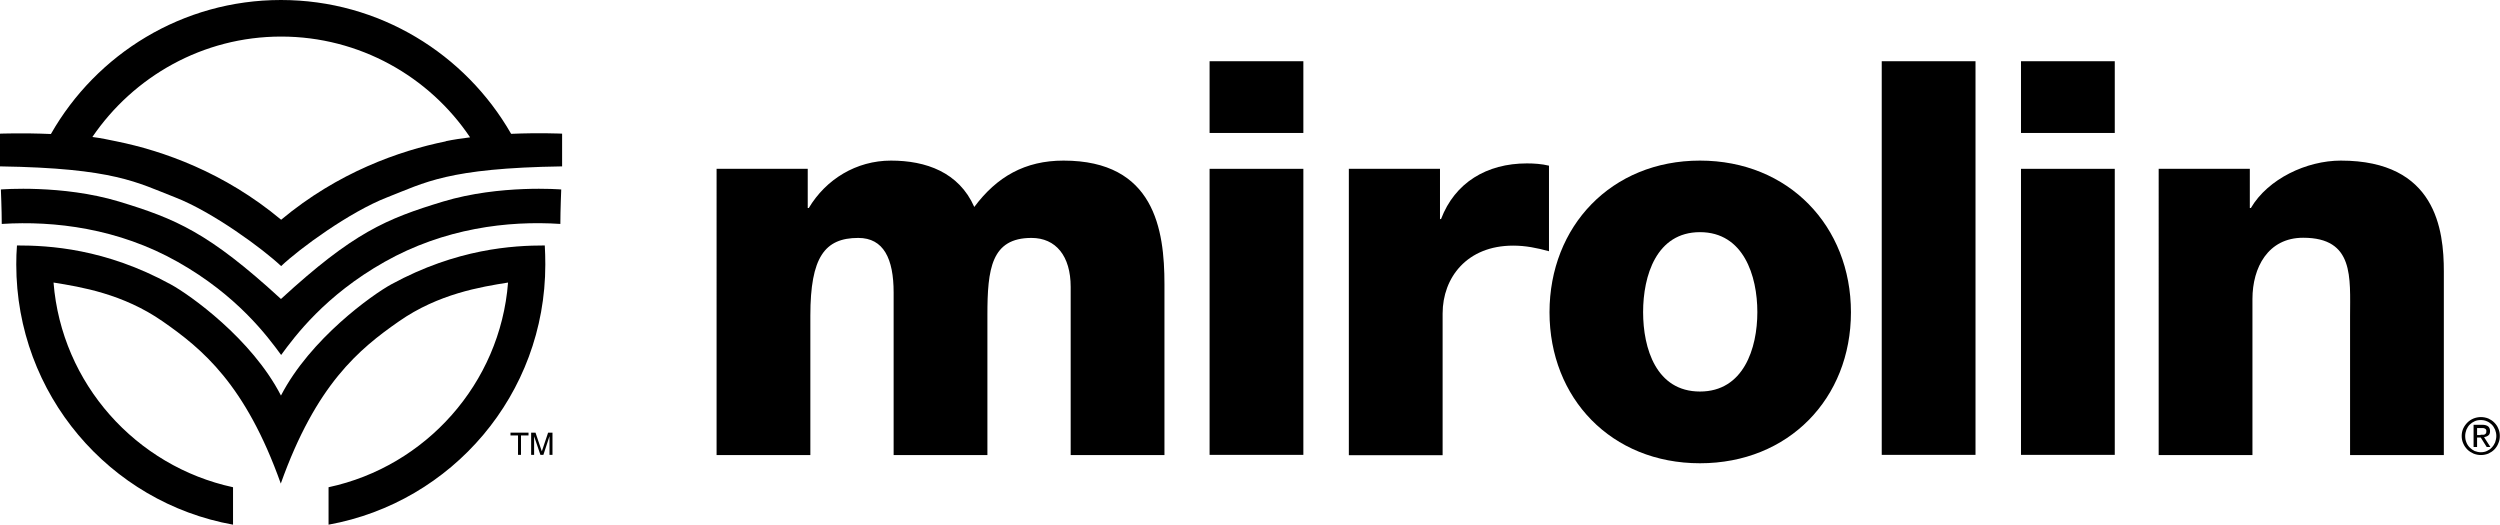 <svg xmlns="http://www.w3.org/2000/svg" id="uuid-1916ca9c-1b16-4c92-b593-fc6f3f56fb37" viewBox="0 0 142.9 30"><path d="M141.79,24.85s.09,0,.13,0c.04,0,.08,0,.11-.02.03-.02.05-.04.07-.06.01-.03.02-.07.02-.12,0-.04,0-.08-.02-.1-.01-.02-.04-.04-.06-.05-.03-.02-.06-.02-.09-.03-.03,0-.07,0-.1,0h-.26v.4h.2ZM141.88,24.28c.15,0,.26.03.34.09.07.06.11.15.11.27s-.03.2-.1.25c-.06.05-.14.08-.24.1l.36.56h-.21l-.34-.54h-.21v.54h-.2v-1.27h.49ZM140.98,25.29c.04.11.11.21.19.29.08.08.18.15.28.2.11.04.23.07.35.07.13,0,.24-.02.35-.07.11-.05.2-.11.28-.2.08-.08.14-.18.19-.29.04-.12.07-.24.07-.37s-.03-.25-.07-.36c-.05-.11-.11-.21-.19-.29-.08-.08-.18-.15-.28-.19-.11-.05-.23-.07-.35-.07s-.25.02-.35.07c-.11.05-.2.11-.28.19-.08.08-.14.18-.19.29-.04.11-.07.23-.07.36s.02.25.07.37M140.8,24.49c.06-.13.14-.24.24-.34.1-.1.21-.17.35-.23.13-.05.27-.08.42-.08s.29.03.42.08c.13.06.24.13.34.23.1.1.18.21.23.34.06.13.09.27.09.43s-.03.3-.09.43c-.05.13-.13.25-.23.35-.1.1-.21.17-.34.23-.13.05-.27.08-.42.08s-.29-.03-.42-.08c-.13-.06-.25-.13-.35-.23-.1-.1-.18-.21-.24-.35-.06-.13-.09-.28-.09-.43s.03-.3.09-.43"></path><path d="M.1,12.8c0-.79-.05-1.97-.05-1.97,0,0,3.5-.29,6.75.69,3.25.99,5.12,1.77,9.26,5.57,4.14-3.8,6.01-4.58,9.27-5.57,3.25-.98,6.75-.69,6.75-.69,0,0-.05,1.18-.05,1.97-3-.2-6.65.25-10.05,2.17-3.4,1.92-5.12,4.24-5.91,5.32-.79-1.08-2.51-3.4-5.91-5.32-3.4-1.92-7.05-2.36-10.05-2.17"></path><path d="M25.48,8.08c-2.66.54-6.16,1.77-9.41,4.48-3.25-2.71-6.75-3.94-9.41-4.48-.43-.09-.9-.19-1.38-.25,2.35-3.45,6.31-5.74,10.79-5.74s8.47,2.29,10.8,5.76c-.48.06-.96.13-1.39.22M29.21,7.64C26.6,3.09,21.69,0,16.06,0S5.51,3.09,2.91,7.66c-1.61-.07-2.91-.02-2.91-.02v1.87c6.55.1,7.84.93,10.01,1.77,2.16.84,5.02,2.95,6.06,3.93,1.04-.99,3.9-3.09,6.06-3.93,2.16-.84,3.45-1.67,10-1.77v-1.87s-1.31-.06-2.92.01"></path><path d="M31.15,14.03c-1.83,0-5.03.18-8.78,2.22-1.08.59-4.63,3.11-6.31,6.36-1.67-3.25-5.22-5.77-6.31-6.36-3.75-2.05-6.95-2.22-8.78-2.22-.03.36-.04.72-.04,1.09,0,7.42,5.33,13.6,12.39,14.87v-2.14c-5.55-1.2-9.8-5.92-10.26-11.7,1.56.25,3.97.64,6.24,2.22,2.27,1.58,4.73,3.6,6.75,9.27,2.02-5.67,4.48-7.69,6.75-9.27,2.26-1.58,4.68-1.97,6.24-2.22-.45,5.78-4.71,10.51-10.26,11.7v2.14c7.06-1.28,12.39-7.45,12.39-14.87,0-.37-.01-.73-.03-1.09"></path><polygon points="29.18 24.89 29.61 24.89 29.61 26 29.78 26 29.78 24.89 30.21 24.89 30.21 24.73 29.18 24.73 29.18 24.89"></polygon><path d="M31.33,24.73l-.36,1.07h0l-.36-1.07h-.25v1.27h.17v-.75s0-.2,0-.31h0l.36,1.06h.17l.35-1.07h0c0,.12,0,.28,0,.32v.75h.17v-1.27h-.24Z"></path><path d="M40.97,9.65h5.2v2.24h.06c.98-1.64,2.71-2.71,4.7-2.71s3.88.66,4.76,2.65c1.29-1.73,2.9-2.65,5.1-2.65,5.2,0,5.77,3.94,5.77,7.06v9.77h-5.36v-9.61c0-1.77-.85-2.8-2.24-2.8-2.3,0-2.52,1.77-2.52,4.41v8h-5.36v-9.29c0-1.93-.57-3.12-2.02-3.12-1.92,0-2.74,1.1-2.74,4.44v7.97h-5.36V9.65Z"></path><path d="M69.14,9.65h5.36v16.35h-5.36V9.65ZM74.5,7.6h-5.36V3.5h5.36v4.1Z"></path><path d="M77.11,9.65h5.2v2.87h.06c.79-2.08,2.61-3.18,4.91-3.18.41,0,.85.03,1.26.13v4.89c-.7-.19-1.33-.32-2.05-.32-2.64,0-4.03,1.83-4.03,3.88v8.1h-5.36V9.65Z"></path><path d="M97.17,22.38c2.49,0,3.28-2.46,3.28-4.54s-.79-4.57-3.28-4.57-3.25,2.49-3.25,4.57.75,4.54,3.25,4.54M97.17,9.18c5.07,0,8.63,3.75,8.63,8.67s-3.56,8.63-8.63,8.63-8.6-3.72-8.6-8.63,3.53-8.67,8.6-8.67"></path><rect x="107.56" y="3.5" width="5.36" height="22.5"></rect><path d="M115.52,9.65h5.36v16.35h-5.36V9.65ZM120.88,7.6h-5.36V3.5h5.36v4.1Z"></path><path d="M123.4,9.65h5.2v2.24h.06c.98-1.67,3.19-2.71,5.14-2.71,5.45,0,5.89,3.97,5.89,6.34v10.49h-5.36v-7.91c0-2.24.25-4.51-2.68-4.51-2.01,0-2.9,1.7-2.9,3.5v8.92h-5.36V9.65Z"></path></svg>